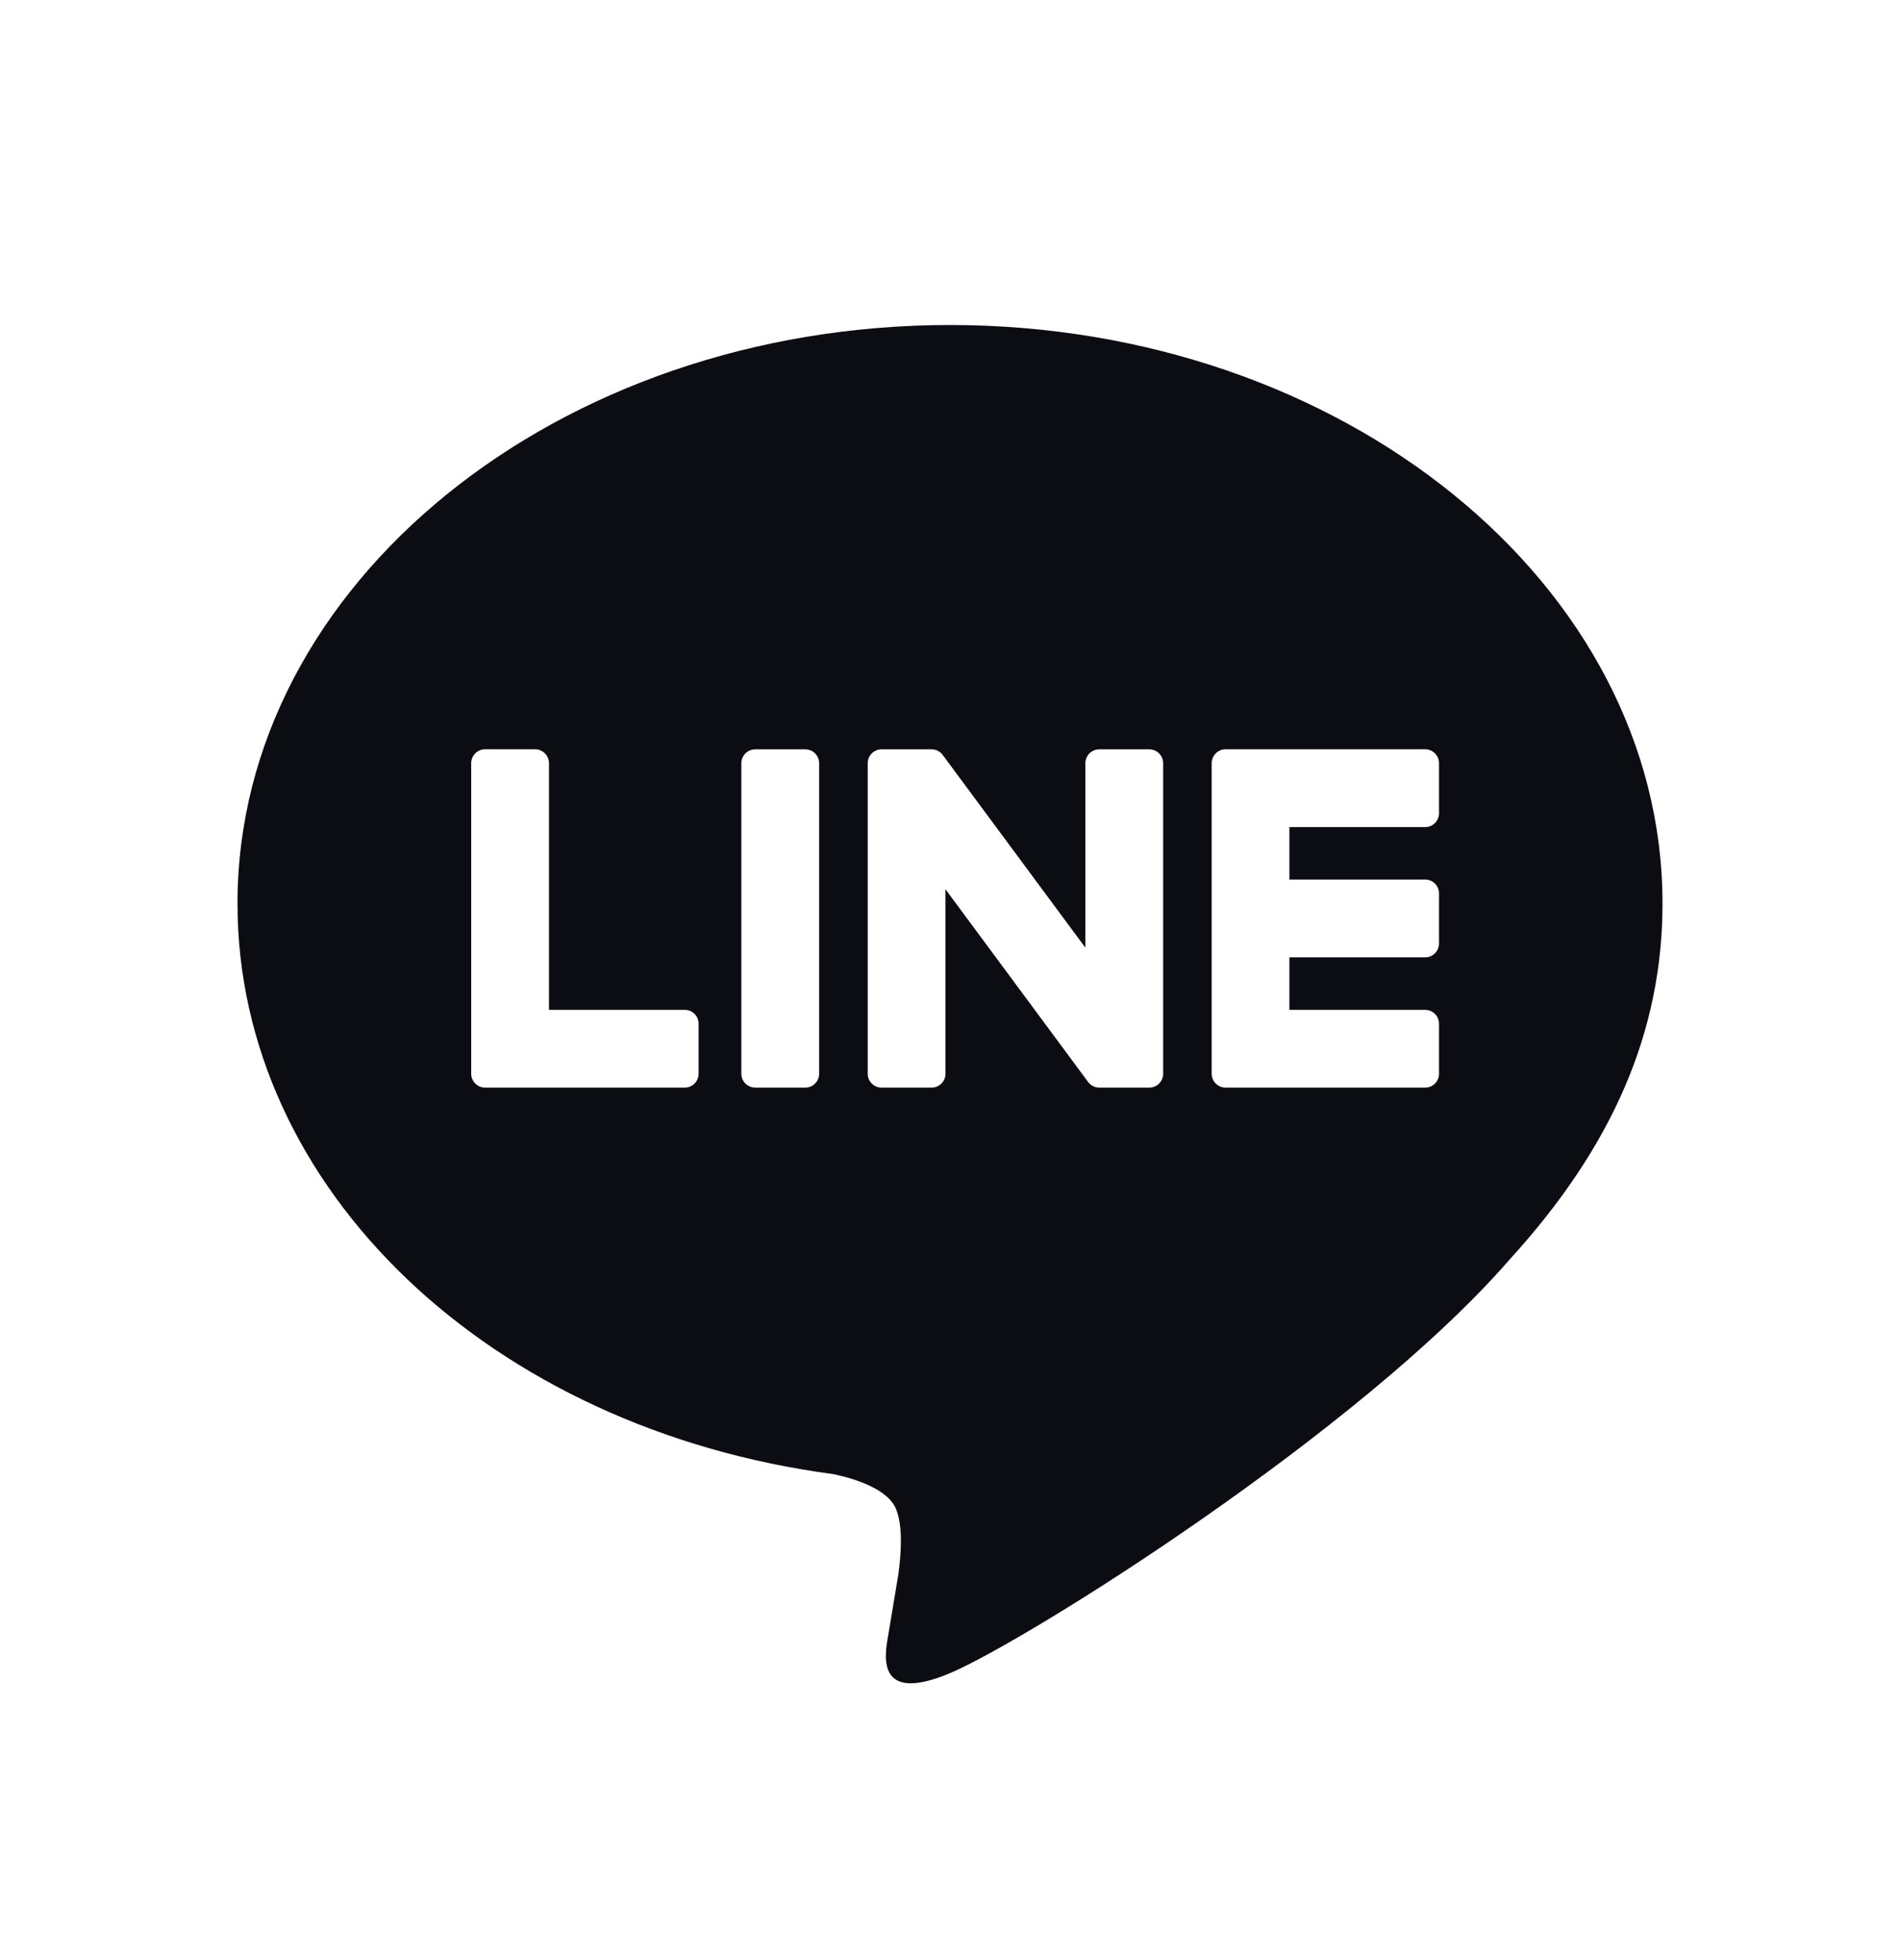 <svg width="32" height="33" viewBox="0 0 32 33" fill="none" xmlns="http://www.w3.org/2000/svg">
<path fill-rule="evenodd" clip-rule="evenodd" d="M28 15.21C28 9.841 22.617 5.472 16 5.472C9.384 5.472 4 9.841 4 15.21C4 20.024 8.269 24.056 14.036 24.818C14.427 24.902 14.959 25.076 15.093 25.41C15.214 25.713 15.172 26.188 15.132 26.495C15.132 26.495 14.991 27.342 14.961 27.522L14.956 27.549C14.899 27.874 14.755 28.694 16 28.169C17.281 27.629 22.911 24.1 25.428 21.202H25.428C27.167 19.295 28 17.359 28 15.21ZM13.562 12.616H12.72C12.591 12.616 12.486 12.72 12.486 12.849V18.078C12.486 18.207 12.591 18.311 12.72 18.311H13.562C13.691 18.311 13.796 18.207 13.796 18.078V12.849C13.796 12.72 13.691 12.616 13.562 12.616ZM18.514 12.616H19.356C19.485 12.616 19.59 12.72 19.59 12.849V18.078C19.59 18.207 19.485 18.311 19.356 18.311H18.514C18.493 18.311 18.473 18.308 18.454 18.303C18.453 18.303 18.452 18.302 18.451 18.302C18.445 18.301 18.44 18.299 18.435 18.297C18.433 18.296 18.43 18.295 18.428 18.294L18.416 18.29L18.412 18.288C18.41 18.287 18.407 18.285 18.405 18.284L18.404 18.283L18.399 18.281C18.394 18.278 18.389 18.275 18.384 18.272L18.384 18.272L18.382 18.27C18.36 18.255 18.339 18.236 18.323 18.212L15.924 14.972V18.078C15.924 18.207 15.819 18.311 15.69 18.311H14.848C14.719 18.311 14.614 18.207 14.614 18.078V12.849C14.614 12.72 14.719 12.616 14.848 12.616H15.69C15.693 12.616 15.695 12.616 15.698 12.616L15.702 12.616C15.704 12.616 15.707 12.617 15.71 12.617L15.713 12.617C15.716 12.617 15.719 12.618 15.722 12.618C15.726 12.619 15.729 12.619 15.732 12.62L15.745 12.623L15.75 12.624L15.754 12.625C15.758 12.626 15.763 12.628 15.768 12.629L15.775 12.632C15.78 12.634 15.784 12.636 15.789 12.638C15.79 12.638 15.792 12.639 15.793 12.64L15.793 12.64L15.796 12.641C15.8 12.643 15.804 12.646 15.808 12.648C15.811 12.649 15.813 12.651 15.815 12.652C15.818 12.654 15.82 12.656 15.823 12.658L15.823 12.658L15.828 12.661L15.829 12.662C15.831 12.663 15.832 12.664 15.834 12.666C15.838 12.669 15.842 12.672 15.846 12.676L15.85 12.68C15.855 12.684 15.86 12.689 15.864 12.694L15.866 12.696C15.873 12.703 15.879 12.711 15.884 12.719L18.28 15.955V12.849C18.28 12.72 18.385 12.616 18.514 12.616ZM11.533 17.002H9.246V12.849C9.246 12.72 9.141 12.615 9.012 12.615H8.17C8.041 12.615 7.936 12.72 7.936 12.849V18.077V18.078C7.936 18.14 7.961 18.197 8.002 18.239C8.003 18.24 8.004 18.241 8.005 18.242L8.008 18.246C8.05 18.286 8.107 18.311 8.17 18.311H8.17H11.533C11.662 18.311 11.766 18.206 11.766 18.077V17.235C11.766 17.106 11.662 17.002 11.533 17.002ZM24.236 13.691C24.236 13.82 24.132 13.925 24.003 13.925H21.716V14.808H24.003C24.132 14.808 24.236 14.913 24.236 15.042V15.884C24.236 16.013 24.132 16.118 24.003 16.118H21.716V17.002H24.003C24.132 17.002 24.236 17.107 24.236 17.235V18.077C24.236 18.206 24.132 18.311 24.003 18.311H20.641H20.64C20.578 18.311 20.521 18.286 20.479 18.246C20.478 18.245 20.478 18.245 20.477 18.244C20.477 18.244 20.476 18.243 20.475 18.242C20.474 18.242 20.473 18.24 20.472 18.239C20.432 18.197 20.407 18.14 20.407 18.078V18.077V12.849V12.849C20.407 12.787 20.432 12.73 20.472 12.688L20.475 12.684C20.476 12.683 20.476 12.683 20.477 12.682C20.477 12.682 20.478 12.682 20.478 12.681C20.52 12.641 20.577 12.615 20.64 12.615H20.641H24.003C24.132 12.615 24.236 12.72 24.236 12.849V13.691Z" fill="#0C0D13"/>
</svg>
